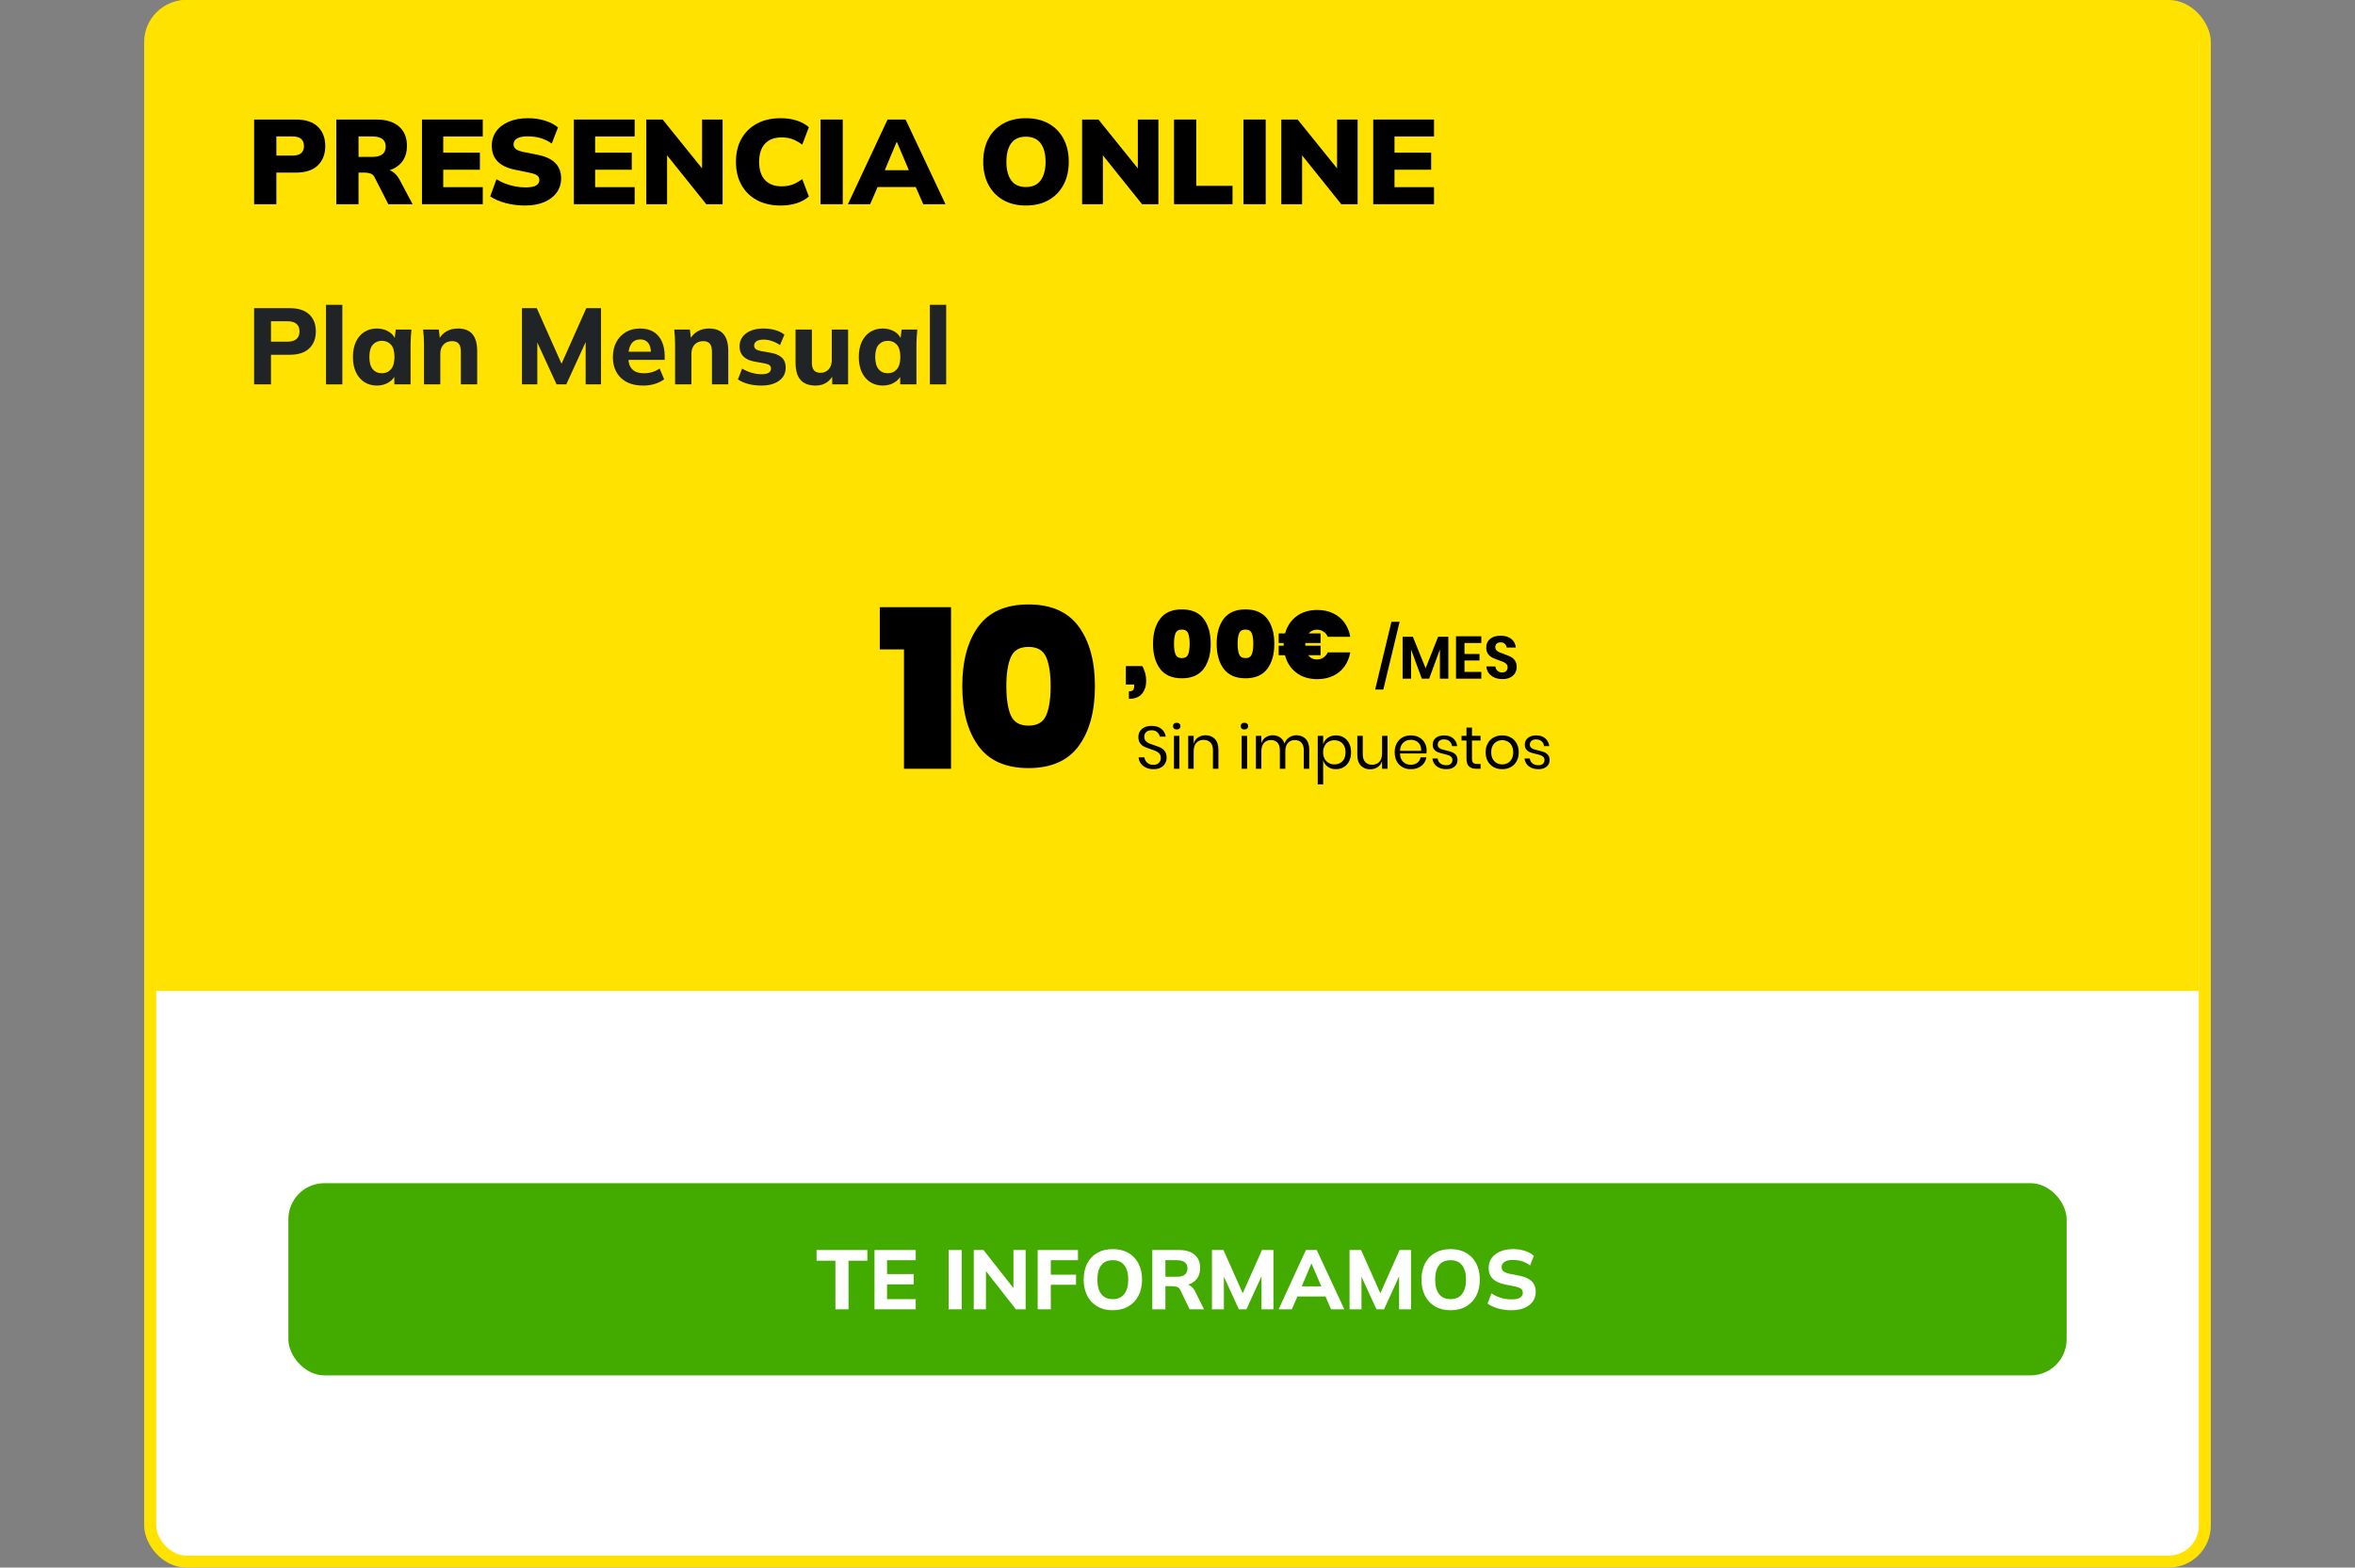 <?xml version="1.0" encoding="UTF-8"?>
<svg width="392px" height="261px" viewBox="0 0 392 261" version="1.1" xmlns="http://www.w3.org/2000/svg" xmlns:xlink="http://www.w3.org/1999/xlink">
    <rect x="0" y="0" width="392" height="261" fill="#808080" stroke="none"/>
    <title>Presencia online</title>
    <defs>
        <rect id="path-1" x="17" y="80" width="309" height="67"></rect>
        <mask id="mask-2" maskContentUnits="userSpaceOnUse" maskUnits="objectBoundingBox" x="0" y="0" width="309" height="67" fill="white">
            <use xlink:href="#path-1"></use>
        </mask>
    </defs>
    <g id="12---Soluciones-digitales" stroke="none" stroke-width="1" fill="none" fill-rule="evenodd">
        <g id="Artboard" transform="translate(-114, -1026)">
            <g id="Presencia-online" transform="translate(114, 1026)">
                <g id="Tariff-Copy-9" transform="translate(24, 0)">
                    <rect id="Rectangle-Copy-12" stroke="#FFE200" stroke-width="2" fill="#FFFFFF" x="1" y="1" width="342" height="259" rx="6"></rect>
                    <g id="Group-3-Copy" transform="translate(24, 197)">
                        <rect id="Rectangle-7" fill="#43AA00" x="0" y="0" width="296" height="32" rx="6"></rect>
                        <g id="LA-QUIERO" transform="translate(87.919, 10.976)" fill="#FFFFFF" fill-rule="nonzero">
                            <polygon id="Path" points="3.136 10.024 3.136 1.932 0 1.932 0 0.154 8.456 0.154 8.456 1.932 5.32 1.932 5.32 10.024"></polygon>
                            <polygon id="Path" points="9.646 10.024 9.646 0.154 16.506 0.154 16.506 1.848 11.732 1.848 11.732 4.158 16.17 4.158 16.17 5.866 11.732 5.866 11.732 8.33 16.506 8.33 16.506 10.024"></polygon>
                            <polygon id="Path" points="21.98 10.024 21.98 0.154 24.164 0.154 24.164 10.024"></polygon>
                            <polygon id="Path" points="26.166 10.024 26.166 0.154 27.79 0.154 33.152 6.972 32.774 6.972 32.774 0.154 34.804 0.154 34.804 10.024 33.18 10.024 27.832 3.206 28.196 3.206 28.196 10.024"></polygon>
                            <polygon id="Path" points="36.806 10.024 36.806 0.154 43.512 0.154 43.512 1.848 38.99 1.848 38.99 4.256 43.19 4.256 43.19 5.936 38.99 5.936 38.99 10.024"></polygon>
                            <path d="M44.464,5.082 C44.464,4.055 44.658,3.162 45.045,2.401 C45.432,1.64 45.99,1.05 46.718,0.63 C47.446,0.21 48.309,0 49.308,0 C50.307,0 51.17,0.21 51.898,0.63 C52.626,1.05 53.188,1.64 53.585,2.401 C53.982,3.162 54.18,4.051 54.18,5.068 C54.18,6.104 53.982,7.002 53.585,7.763 C53.188,8.524 52.626,9.116 51.898,9.541 C51.17,9.966 50.307,10.178 49.308,10.178 C48.309,10.178 47.448,9.966 46.725,9.541 C46.002,9.116 45.444,8.521 45.052,7.756 C44.66,6.991 44.464,6.099 44.464,5.082 Z M46.746,5.082 C46.746,6.099 46.958,6.895 47.383,7.469 C47.808,8.043 48.449,8.33 49.308,8.33 C50.148,8.33 50.787,8.043 51.226,7.469 C51.665,6.895 51.884,6.099 51.884,5.082 C51.884,4.055 51.667,3.26 51.233,2.695 C50.799,2.13 50.157,1.848 49.308,1.848 C48.449,1.848 47.808,2.13 47.383,2.695 C46.958,3.26 46.746,4.055 46.746,5.082 Z" id="Shape"></path>
                            <path d="M55.888,10.024 L55.888,0.154 L60.368,0.154 C61.479,0.154 62.337,0.418 62.944,0.945 C63.551,1.472 63.854,2.207 63.854,3.15 C63.854,3.766 63.716,4.296 63.441,4.739 C63.166,5.182 62.774,5.523 62.265,5.761 C61.756,5.999 61.147,6.118 60.438,6.118 L60.606,5.81 L61.18,5.81 C61.581,5.81 61.938,5.917 62.251,6.132 C62.564,6.347 62.823,6.659 63.028,7.07 L64.498,10.024 L62.09,10.024 L60.564,6.846 C60.452,6.575 60.277,6.396 60.039,6.307 C59.801,6.218 59.528,6.174 59.22,6.174 L58.072,6.174 L58.072,10.024 L55.888,10.024 Z M58.072,4.606 L59.99,4.606 C60.559,4.606 60.993,4.489 61.292,4.256 C61.591,4.023 61.74,3.677 61.74,3.22 C61.74,2.763 61.591,2.42 61.292,2.191 C60.993,1.962 60.559,1.848 59.99,1.848 L58.072,1.848 L58.072,4.606 Z" id="Shape"></path>
                            <polygon id="Path" points="65.814 10.024 65.814 0.154 67.732 0.154 71.162 7.854 70.714 7.854 74.144 0.154 76.048 0.154 76.048 10.024 74.06 10.024 74.06 3.318 74.62 3.318 71.554 10.024 70.294 10.024 67.214 3.318 67.802 3.318 67.802 10.024"></polygon>
                            <path d="M76.916,10.024 L81.452,0.154 L83.258,0.154 L87.85,10.024 L85.638,10.024 L84.448,7.28 L85.302,7.882 L79.436,7.882 L80.304,7.28 L79.114,10.024 L76.916,10.024 Z M82.348,2.45 L80.542,6.734 L80.164,6.202 L84.574,6.202 L84.252,6.734 L82.404,2.45 L82.348,2.45 Z" id="Shape"></path>
                            <polygon id="Path" points="88.718 10.024 88.718 0.154 90.636 0.154 94.066 7.854 93.618 7.854 97.048 0.154 98.952 0.154 98.952 10.024 96.964 10.024 96.964 3.318 97.524 3.318 94.458 10.024 93.198 10.024 90.118 3.318 90.706 3.318 90.706 10.024"></polygon>
                            <path d="M100.688,5.082 C100.688,4.055 100.882,3.162 101.269,2.401 C101.656,1.64 102.214,1.05 102.942,0.63 C103.67,0.21 104.533,0 105.532,0 C106.531,0 107.394,0.21 108.122,0.63 C108.85,1.05 109.412,1.64 109.809,2.401 C110.206,3.162 110.404,4.051 110.404,5.068 C110.404,6.104 110.206,7.002 109.809,7.763 C109.412,8.524 108.85,9.116 108.122,9.541 C107.394,9.966 106.531,10.178 105.532,10.178 C104.533,10.178 103.672,9.966 102.949,9.541 C102.226,9.116 101.668,8.521 101.276,7.756 C100.884,6.991 100.688,6.099 100.688,5.082 Z M102.97,5.082 C102.97,6.099 103.182,6.895 103.607,7.469 C104.032,8.043 104.673,8.33 105.532,8.33 C106.372,8.33 107.011,8.043 107.45,7.469 C107.889,6.895 108.108,6.099 108.108,5.082 C108.108,4.055 107.891,3.26 107.457,2.695 C107.023,2.13 106.381,1.848 105.532,1.848 C104.673,1.848 104.032,2.13 103.607,2.695 C103.182,3.26 102.97,4.055 102.97,5.082 Z" id="Shape"></path>
                            <path d="M115.682,10.178 C114.889,10.178 114.147,10.08 113.456,9.884 C112.765,9.688 112.177,9.417 111.692,9.072 L112.336,7.364 C112.653,7.579 112.989,7.761 113.344,7.91 C113.699,8.059 114.072,8.174 114.464,8.253 C114.856,8.332 115.267,8.372 115.696,8.372 C116.368,8.372 116.846,8.269 117.131,8.064 C117.416,7.859 117.558,7.597 117.558,7.28 C117.558,6.991 117.462,6.769 117.271,6.615 C117.08,6.461 116.732,6.328 116.228,6.216 L114.576,5.88 C113.671,5.693 112.994,5.376 112.546,4.928 C112.098,4.48 111.874,3.883 111.874,3.136 C111.874,2.501 112.042,1.951 112.378,1.484 C112.714,1.017 113.188,0.653 113.799,0.392 C114.41,0.131 115.127,0 115.948,0 C116.648,0 117.301,0.098 117.908,0.294 C118.515,0.49 119.014,0.77 119.406,1.134 L118.762,2.73 C118.379,2.422 117.952,2.191 117.481,2.037 C117.01,1.883 116.485,1.806 115.906,1.806 C115.299,1.806 114.835,1.913 114.513,2.128 C114.191,2.343 114.03,2.637 114.03,3.01 C114.03,3.29 114.128,3.516 114.324,3.689 C114.52,3.862 114.865,3.999 115.36,4.102 L116.984,4.424 C117.908,4.611 118.594,4.923 119.042,5.362 C119.49,5.801 119.714,6.384 119.714,7.112 C119.714,7.728 119.548,8.265 119.217,8.722 C118.886,9.179 118.419,9.536 117.817,9.793 C117.215,10.05 116.503,10.178 115.682,10.178 Z" id="Path"></path>
                        </g>
                    </g>
                    <path d="M7,0 L336,0 C339.314,-6.08718376e-16 342,2.686 342,6 L342,165 L342,165 L1,165 L1,6 C1,2.686 3.686,4.05812251e-16 7,0 Z" id="Rectangle-Copy-4" fill="#FFE200"></path>
                    <g id="PRESENCIA-ONLINE" transform="translate(18.3, 19.68)" fill="#000000" fill-rule="nonzero">
                        <path d="M0,14.32 L0,0.22 L6.92,0.22 C8.547,0.22 9.773,0.617 10.6,1.41 C11.427,2.203 11.84,3.28 11.84,4.64 C11.84,5.987 11.427,7.06 10.6,7.86 C9.773,8.66 8.547,9.06 6.92,9.06 L3.7,9.06 L3.7,14.32 L0,14.32 Z M3.7,6.22 L6.44,6.22 C7.067,6.22 7.533,6.083 7.84,5.81 C8.147,5.537 8.3,5.147 8.3,4.64 C8.3,4.133 8.147,3.74 7.84,3.46 C7.533,3.18 7.067,3.04 6.44,3.04 L3.7,3.04 L3.7,6.22 Z" id="Shape"></path>
                        <path d="M13.68,14.32 L13.68,0.22 L20.34,0.22 C21.967,0.22 23.223,0.607 24.11,1.38 C24.997,2.153 25.44,3.227 25.44,4.6 C25.44,5.52 25.24,6.303 24.84,6.95 C24.44,7.597 23.86,8.097 23.1,8.45 C22.34,8.803 21.433,8.98 20.38,8.98 L20.56,8.48 L21.56,8.48 C22.147,8.48 22.667,8.64 23.12,8.96 C23.573,9.28 23.947,9.727 24.24,10.3 L26.38,14.32 L22.34,14.32 L20.04,9.82 C19.893,9.527 19.677,9.327 19.39,9.22 C19.103,9.113 18.78,9.06 18.42,9.06 L17.38,9.06 L17.38,14.32 L13.68,14.32 Z M17.38,6.44 L19.7,6.44 C20.42,6.44 20.967,6.297 21.34,6.01 C21.713,5.723 21.9,5.293 21.9,4.72 C21.9,4.16 21.713,3.74 21.34,3.46 C20.967,3.18 20.42,3.04 19.7,3.04 L17.38,3.04 L17.38,6.44 Z" id="Shape"></path>
                        <polygon id="Path" points="27.94 14.32 27.94 0.22 38.06 0.22 38.06 3.04 31.48 3.04 31.48 5.74 37.58 5.74 37.58 8.58 31.48 8.58 31.48 11.48 38.06 11.48 38.06 14.32"></polygon>
                        <path d="M45.1,14.54 C43.967,14.54 42.89,14.403 41.87,14.13 C40.85,13.857 39.993,13.487 39.3,13.02 L40.34,10.16 C40.78,10.44 41.26,10.68 41.78,10.88 C42.3,11.08 42.843,11.237 43.41,11.35 C43.977,11.463 44.553,11.52 45.14,11.52 C46.02,11.52 46.63,11.407 46.97,11.18 C47.31,10.953 47.48,10.66 47.48,10.3 C47.48,9.98 47.367,9.73 47.14,9.55 C46.913,9.37 46.487,9.213 45.86,9.08 L43.42,8.58 C42.127,8.313 41.16,7.85 40.52,7.19 C39.88,6.53 39.56,5.667 39.56,4.6 C39.56,3.667 39.81,2.857 40.31,2.17 C40.81,1.483 41.513,0.95 42.42,0.57 C43.327,0.19 44.387,0 45.6,0 C46.6,0 47.54,0.137 48.42,0.41 C49.3,0.683 50.02,1.06 50.58,1.54 L49.54,4.22 C49.007,3.833 48.407,3.537 47.74,3.33 C47.073,3.123 46.333,3.02 45.52,3.02 C44.747,3.02 44.163,3.137 43.77,3.37 C43.377,3.603 43.18,3.933 43.18,4.36 C43.18,4.653 43.297,4.903 43.53,5.11 C43.763,5.317 44.193,5.487 44.82,5.62 L47.22,6.1 C48.513,6.353 49.483,6.807 50.13,7.46 C50.777,8.113 51.1,8.967 51.1,10.02 C51.1,10.927 50.85,11.72 50.35,12.4 C49.85,13.08 49.153,13.607 48.26,13.98 C47.367,14.353 46.313,14.54 45.1,14.54 Z" id="Path"></path>
                        <polygon id="Path" points="53.22 14.32 53.22 0.22 63.34 0.22 63.34 3.04 56.76 3.04 56.76 5.74 62.86 5.74 62.86 8.58 56.76 8.58 56.76 11.48 63.34 11.48 63.34 14.32"></polygon>
                        <polygon id="Path" points="65.28 14.32 65.28 0.22 68 0.22 75.14 9.08 74.56 9.08 74.56 0.22 77.98 0.22 77.98 14.32 75.26 14.32 68.16 5.46 68.74 5.46 68.74 14.32"></polygon>
                        <path d="M87.66,14.54 C86.127,14.54 84.803,14.24 83.69,13.64 C82.577,13.04 81.717,12.193 81.11,11.1 C80.503,10.007 80.2,8.727 80.2,7.26 C80.2,5.793 80.503,4.517 81.11,3.43 C81.717,2.343 82.577,1.5 83.69,0.9 C84.803,0.3 86.127,0 87.66,0 C88.633,0 89.52,0.13 90.32,0.39 C91.12,0.65 91.793,1.02 92.34,1.5 L91.24,4.4 C90.627,3.96 90.063,3.65 89.55,3.47 C89.037,3.29 88.453,3.2 87.8,3.2 C86.6,3.2 85.677,3.55 85.03,4.25 C84.383,4.95 84.06,5.953 84.06,7.26 C84.06,8.58 84.383,9.59 85.03,10.29 C85.677,10.99 86.6,11.34 87.8,11.34 C88.453,11.34 89.037,11.25 89.55,11.07 C90.063,10.89 90.627,10.58 91.24,10.14 L92.34,13.04 C91.793,13.52 91.12,13.89 90.32,14.15 C89.52,14.41 88.633,14.54 87.66,14.54 Z" id="Path"></path>
                        <polygon id="Path" points="94.28 14.32 94.28 0.22 97.98 0.22 97.98 14.32"></polygon>
                        <path d="M98.84,14.32 L105.44,0.22 L108.44,0.22 L115.08,14.32 L111.38,14.32 L109.68,10.44 L111.1,11.46 L102.82,11.46 L104.22,10.44 L102.54,14.32 L98.84,14.32 Z M106.92,4.02 L104.58,9.6 L104.02,8.66 L109.88,8.66 L109.38,9.6 L107.02,4.02 L106.92,4.02 Z" id="Shape"></path>
                        <path d="M121.36,7.26 C121.36,5.793 121.647,4.517 122.22,3.43 C122.793,2.343 123.613,1.5 124.68,0.9 C125.747,0.3 127.007,0 128.46,0 C129.927,0 131.193,0.3 132.26,0.9 C133.327,1.5 134.15,2.343 134.73,3.43 C135.31,4.517 135.6,5.793 135.6,7.26 C135.6,8.713 135.31,9.987 134.73,11.08 C134.15,12.173 133.327,13.023 132.26,13.63 C131.193,14.237 129.927,14.54 128.46,14.54 C127.007,14.54 125.75,14.237 124.69,13.63 C123.63,13.023 122.81,12.173 122.23,11.08 C121.65,9.987 121.36,8.713 121.36,7.26 Z M125.22,7.26 C125.22,8.58 125.487,9.61 126.02,10.35 C126.553,11.09 127.367,11.46 128.46,11.46 C129.553,11.46 130.373,11.09 130.92,10.35 C131.467,9.61 131.74,8.58 131.74,7.26 C131.74,5.94 131.467,4.913 130.92,4.18 C130.373,3.447 129.553,3.08 128.46,3.08 C127.367,3.08 126.553,3.443 126.02,4.17 C125.487,4.897 125.22,5.927 125.22,7.26 Z" id="Shape"></path>
                        <polygon id="Path" points="137.82 14.32 137.82 0.22 140.54 0.22 147.68 9.08 147.1 9.08 147.1 0.22 150.52 0.22 150.52 14.32 147.8 14.32 140.7 5.46 141.28 5.46 141.28 14.32"></polygon>
                        <polygon id="Path" points="153.12 14.32 153.12 0.22 156.82 0.22 156.82 11.26 162.86 11.26 162.86 14.32"></polygon>
                        <polygon id="Path" points="164.68 14.32 164.68 0.22 168.38 0.22 168.38 14.32"></polygon>
                        <polygon id="Path" points="170.98 14.32 170.98 0.22 173.7 0.22 180.84 9.08 180.26 9.08 180.26 0.22 183.68 0.22 183.68 14.32 180.96 14.32 173.86 5.46 174.44 5.46 174.44 14.32"></polygon>
                        <polygon id="Path" points="186.28 14.32 186.28 0.22 196.4 0.22 196.4 3.04 189.82 3.04 189.82 5.74 195.92 5.74 195.92 8.58 189.82 8.58 189.82 11.48 196.4 11.48 196.4 14.32"></polygon>
                    </g>
                    <g id="Plan-Mensual" transform="translate(18.296, 50.752)" fill="#212427" fill-rule="nonzero">
                        <path d="M0,13.248 L0,0.558 L5.922,0.558 C7.35,0.558 8.433,0.903 9.171,1.593 C9.909,2.283 10.278,3.228 10.278,4.428 C10.278,5.616 9.909,6.561 9.171,7.263 C8.433,7.965 7.35,8.316 5.922,8.316 L2.808,8.316 L2.808,13.248 L0,13.248 Z M2.808,6.138 L5.562,6.138 C6.234,6.138 6.735,5.988 7.065,5.688 C7.395,5.388 7.56,4.968 7.56,4.428 C7.56,3.888 7.395,3.471 7.065,3.177 C6.735,2.883 6.234,2.736 5.562,2.736 L2.808,2.736 L2.808,6.138 Z" id="Shape"></path>
                        <polygon id="Path" points="11.97 13.248 11.97 0 14.688 0 14.688 13.248"></polygon>
                        <path d="M20.448,13.446 C19.656,13.446 18.96,13.254 18.36,12.87 C17.76,12.486 17.292,11.94 16.956,11.232 C16.62,10.524 16.452,9.672 16.452,8.676 C16.452,7.692 16.62,6.846 16.956,6.138 C17.292,5.43 17.76,4.887 18.36,4.509 C18.96,4.131 19.656,3.942 20.448,3.942 C21.18,3.942 21.837,4.119 22.419,4.473 C23.001,4.827 23.382,5.304 23.562,5.904 L23.364,5.904 L23.58,4.122 L26.19,4.122 C26.154,4.518 26.121,4.917 26.091,5.319 C26.061,5.721 26.046,6.114 26.046,6.498 L26.046,13.248 L23.346,13.248 L23.328,11.538 L23.544,11.538 C23.352,12.114 22.968,12.576 22.392,12.924 C21.816,13.272 21.168,13.446 20.448,13.446 Z M21.276,11.394 C21.9,11.394 22.404,11.172 22.788,10.728 C23.172,10.284 23.364,9.6 23.364,8.676 C23.364,7.752 23.172,7.074 22.788,6.642 C22.404,6.21 21.9,5.994 21.276,5.994 C20.652,5.994 20.148,6.21 19.764,6.642 C19.38,7.074 19.188,7.752 19.188,8.676 C19.188,9.6 19.377,10.284 19.755,10.728 C20.133,11.172 20.64,11.394 21.276,11.394 Z" id="Shape"></path>
                        <path d="M28.278,13.248 L28.278,6.498 C28.278,6.114 28.266,5.721 28.242,5.319 C28.218,4.917 28.182,4.518 28.134,4.122 L30.744,4.122 L30.942,5.814 L30.726,5.814 C31.026,5.214 31.452,4.752 32.004,4.428 C32.556,4.104 33.198,3.942 33.93,3.942 C34.998,3.942 35.799,4.251 36.333,4.869 C36.867,5.487 37.134,6.444 37.134,7.74 L37.134,13.248 L34.416,13.248 L34.416,7.866 C34.416,7.206 34.296,6.738 34.056,6.462 C33.816,6.186 33.456,6.048 32.976,6.048 C32.376,6.048 31.896,6.237 31.536,6.615 C31.176,6.993 30.996,7.5 30.996,8.136 L30.996,13.248 L28.278,13.248 Z" id="Path"></path>
                        <polygon id="Path" points="44.586 13.248 44.586 0.558 47.052 0.558 51.462 10.458 50.886 10.458 55.296 0.558 57.744 0.558 57.744 13.248 55.188 13.248 55.188 4.626 55.908 4.626 51.966 13.248 50.346 13.248 46.386 4.626 47.142 4.626 47.142 13.248"></polygon>
                        <path d="M64.764,13.446 C63.18,13.446 61.944,13.02 61.056,12.168 C60.168,11.316 59.724,10.158 59.724,8.694 C59.724,7.746 59.913,6.918 60.291,6.21 C60.669,5.502 61.197,4.947 61.875,4.545 C62.553,4.143 63.348,3.942 64.26,3.942 C65.16,3.942 65.913,4.134 66.519,4.518 C67.125,4.902 67.581,5.439 67.887,6.129 C68.193,6.819 68.346,7.62 68.346,8.532 L68.346,9.162 L61.956,9.162 L61.956,7.812 L66.366,7.812 L66.06,8.064 C66.06,7.308 65.907,6.735 65.601,6.345 C65.295,5.955 64.854,5.76 64.278,5.76 C63.642,5.76 63.153,5.994 62.811,6.462 C62.469,6.93 62.298,7.602 62.298,8.478 L62.298,8.766 C62.298,9.654 62.517,10.314 62.955,10.746 C63.393,11.178 64.026,11.394 64.854,11.394 C65.346,11.394 65.811,11.331 66.249,11.205 C66.687,11.079 67.104,10.878 67.5,10.602 L68.256,12.402 C67.8,12.738 67.275,12.996 66.681,13.176 C66.087,13.356 65.448,13.446 64.764,13.446 Z" id="Path"></path>
                        <path d="M70.074,13.248 L70.074,6.498 C70.074,6.114 70.062,5.721 70.038,5.319 C70.014,4.917 69.978,4.518 69.93,4.122 L72.54,4.122 L72.738,5.814 L72.522,5.814 C72.822,5.214 73.248,4.752 73.8,4.428 C74.352,4.104 74.994,3.942 75.726,3.942 C76.794,3.942 77.595,4.251 78.129,4.869 C78.663,5.487 78.93,6.444 78.93,7.74 L78.93,13.248 L76.212,13.248 L76.212,7.866 C76.212,7.206 76.092,6.738 75.852,6.462 C75.612,6.186 75.252,6.048 74.772,6.048 C74.172,6.048 73.692,6.237 73.332,6.615 C72.972,6.993 72.792,7.5 72.792,8.136 L72.792,13.248 L70.074,13.248 Z" id="Path"></path>
                        <path d="M84.474,13.446 C83.658,13.446 82.914,13.356 82.242,13.176 C81.57,12.996 81,12.744 80.532,12.42 L81.234,10.62 C81.702,10.908 82.221,11.136 82.791,11.304 C83.361,11.472 83.928,11.556 84.492,11.556 C85.02,11.556 85.41,11.472 85.662,11.304 C85.914,11.136 86.04,10.908 86.04,10.62 C86.04,10.38 85.959,10.194 85.797,10.062 C85.635,9.93 85.386,9.834 85.05,9.774 L83.196,9.432 C82.416,9.276 81.822,8.988 81.414,8.568 C81.006,8.148 80.802,7.602 80.802,6.93 C80.802,6.342 80.961,5.823 81.279,5.373 C81.597,4.923 82.056,4.572 82.656,4.32 C83.256,4.068 83.958,3.942 84.762,3.942 C85.446,3.942 86.094,4.026 86.706,4.194 C87.318,4.362 87.84,4.62 88.272,4.968 L87.534,6.714 C87.162,6.438 86.733,6.216 86.247,6.048 C85.761,5.88 85.296,5.796 84.852,5.796 C84.276,5.796 83.862,5.889 83.61,6.075 C83.358,6.261 83.232,6.498 83.232,6.786 C83.232,7.002 83.307,7.182 83.457,7.326 C83.607,7.47 83.838,7.578 84.15,7.65 L86.022,7.992 C86.826,8.136 87.438,8.406 87.858,8.802 C88.278,9.198 88.488,9.744 88.488,10.44 C88.488,11.076 88.32,11.616 87.984,12.06 C87.648,12.504 87.177,12.846 86.571,13.086 C85.965,13.326 85.266,13.446 84.474,13.446 Z" id="Path"></path>
                        <path d="M93.492,13.446 C92.352,13.446 91.506,13.131 90.954,12.501 C90.402,11.871 90.126,10.914 90.126,9.63 L90.126,4.122 L92.844,4.122 L92.844,9.63 C92.844,10.206 92.961,10.632 93.195,10.908 C93.429,11.184 93.792,11.322 94.284,11.322 C94.824,11.322 95.271,11.133 95.625,10.755 C95.979,10.377 96.156,9.87 96.156,9.234 L96.156,4.122 L98.874,4.122 L98.874,13.248 L96.228,13.248 L96.228,11.502 L96.48,11.502 C96.204,12.114 95.811,12.591 95.301,12.933 C94.791,13.275 94.188,13.446 93.492,13.446 Z" id="Path"></path>
                        <path d="M104.652,13.446 C103.86,13.446 103.164,13.254 102.564,12.87 C101.964,12.486 101.496,11.94 101.16,11.232 C100.824,10.524 100.656,9.672 100.656,8.676 C100.656,7.692 100.824,6.846 101.16,6.138 C101.496,5.43 101.964,4.887 102.564,4.509 C103.164,4.131 103.86,3.942 104.652,3.942 C105.384,3.942 106.041,4.119 106.623,4.473 C107.205,4.827 107.586,5.304 107.766,5.904 L107.568,5.904 L107.784,4.122 L110.394,4.122 C110.358,4.518 110.325,4.917 110.295,5.319 C110.265,5.721 110.25,6.114 110.25,6.498 L110.25,13.248 L107.55,13.248 L107.532,11.538 L107.748,11.538 C107.556,12.114 107.172,12.576 106.596,12.924 C106.02,13.272 105.372,13.446 104.652,13.446 Z M105.48,11.394 C106.104,11.394 106.608,11.172 106.992,10.728 C107.376,10.284 107.568,9.6 107.568,8.676 C107.568,7.752 107.376,7.074 106.992,6.642 C106.608,6.21 106.104,5.994 105.48,5.994 C104.856,5.994 104.352,6.21 103.968,6.642 C103.584,7.074 103.392,7.752 103.392,8.676 C103.392,9.6 103.581,10.284 103.959,10.728 C104.337,11.172 104.844,11.394 105.48,11.394 Z" id="Shape"></path>
                        <polygon id="Path" points="112.482 13.248 112.482 0 115.2 0 115.2 13.248"></polygon>
                    </g>
                    <use id="Rectangle-Copy" stroke="#000000" mask="url(#mask-2)" stroke-width="4" fill="#FFFFFF" stroke-dasharray="7,5" xlink:href="#path-1"></use>
                    <g id="Precio/Desktop" transform="translate(122.445, 100.64)" fill="#000000" fill-rule="nonzero">
                        <g id="Precio">
                            <g id="39">
                                <polygon id="Path" points="0 7.486 0 0.456 11.856 0.456 11.856 27.36 4.028 27.36 4.028 7.486"></polygon>
                                <path d="M13.731,13.604 C13.731,17.784 14.624,21.103 16.41,23.56 C18.196,26.017 20.976,27.246 24.751,27.246 C28.525,27.246 31.312,26.017 33.111,23.56 C34.909,21.103 35.809,17.784 35.809,13.604 C35.809,9.449 34.909,6.143 33.111,3.686 C31.312,1.229 28.525,0 24.751,0 C20.976,0 18.196,1.222 16.41,3.667 C14.624,6.112 13.731,9.424 13.731,13.604 Z M28.437,13.604 C28.437,15.707 28.19,17.328 27.696,18.468 C27.202,19.608 26.22,20.178 24.751,20.178 C23.281,20.178 22.3,19.608 21.806,18.468 C21.312,17.328 21.065,15.707 21.065,13.604 C21.065,11.527 21.312,9.918 21.806,8.778 C22.3,7.638 23.281,7.068 24.751,7.068 C26.22,7.068 27.202,7.638 27.696,8.778 C28.19,9.918 28.437,11.527 28.437,13.604 Z" id="Shape"></path>
                            </g>
                            <g id="Group" transform="translate(40.955, 0.824)">
                                <g id="/MES" transform="translate(41.5, 2.066)">
                                    <polygon id="Path" points="4.07 0 1.36 11.28 0 11.28 2.71 0"></polygon>
                                    <polygon id="Path" points="12.18 2.49 12.18 9.47 10.78 9.47 10.78 4.6 8.99 9.47 7.77 9.47 5.98 4.62 5.98 9.47 4.57 9.47 4.57 2.49 6.28 2.49 8.4 7.74 10.48 2.49"></polygon>
                                    <polygon id="Path" points="14.87 3.53 14.87 5.36 17.37 5.36 17.37 6.44 14.87 6.44 14.87 8.34 17.67 8.34 17.67 9.47 13.46 9.47 13.46 2.41 17.67 2.41 17.67 3.53"></polygon>
                                    <path d="M23.56,7.54 C23.56,7.9 23.47,8.232 23.29,8.535 C23.11,8.838 22.843,9.082 22.49,9.265 C22.137,9.448 21.707,9.54 21.2,9.54 C20.7,9.54 20.253,9.455 19.86,9.285 C19.467,9.115 19.152,8.87 18.915,8.55 C18.678,8.23 18.543,7.857 18.51,7.43 L20.01,7.43 C20.043,7.717 20.158,7.955 20.355,8.145 C20.552,8.335 20.813,8.43 21.14,8.43 C21.433,8.43 21.658,8.352 21.815,8.195 C21.972,8.038 22.05,7.837 22.05,7.59 C22.05,7.37 21.987,7.188 21.86,7.045 C21.733,6.902 21.573,6.787 21.38,6.7 C21.187,6.613 20.92,6.513 20.58,6.4 C20.14,6.253 19.78,6.108 19.5,5.965 C19.22,5.822 18.982,5.613 18.785,5.34 C18.588,5.067 18.49,4.71 18.49,4.27 C18.49,3.663 18.708,3.185 19.145,2.835 C19.582,2.485 20.16,2.31 20.88,2.31 C21.627,2.31 22.222,2.49 22.665,2.85 C23.108,3.21 23.36,3.69 23.42,4.29 L21.9,4.29 C21.86,4.037 21.753,3.828 21.58,3.665 C21.407,3.502 21.17,3.42 20.87,3.42 C20.61,3.42 20.4,3.488 20.24,3.625 C20.08,3.762 20,3.96 20,4.22 C20,4.427 20.062,4.598 20.185,4.735 C20.308,4.872 20.465,4.983 20.655,5.07 C20.845,5.157 21.103,5.253 21.43,5.36 C21.883,5.52 22.252,5.67 22.535,5.81 C22.818,5.95 23.06,6.16 23.26,6.44 C23.46,6.72 23.56,7.087 23.56,7.54 Z" id="Path"></path>
                                </g>
                                <g id=",90€">
                                    <path d="M2.736,9.44 C2.939,9.771 3.099,10.155 3.216,10.592 C3.333,11.029 3.392,11.467 3.392,11.904 C3.392,12.757 3.157,13.469 2.688,14.04 C2.219,14.611 1.493,14.896 0.512,14.896 L0.512,13.648 C0.821,13.648 1.045,13.584 1.184,13.456 C1.323,13.328 1.392,13.072 1.392,12.688 L1.392,12.512 L0,12.512 L0,9.44 L2.736,9.44 Z" id="Path"></path>
                                    <path d="M4.528,5.728 C4.528,7.477 4.923,8.872 5.712,9.912 C6.501,10.952 7.707,11.472 9.328,11.472 C10.949,11.472 12.155,10.952 12.944,9.912 C13.733,8.872 14.128,7.477 14.128,5.728 C14.128,3.989 13.733,2.6 12.944,1.56 C12.155,0.52 10.949,0 9.328,0 C7.707,0 6.501,0.517 5.712,1.552 C4.923,2.587 4.528,3.979 4.528,5.728 Z M10.624,5.728 C10.624,6.485 10.539,7.072 10.368,7.488 C10.197,7.904 9.851,8.112 9.328,8.112 C8.795,8.112 8.443,7.904 8.272,7.488 C8.101,7.072 8.016,6.485 8.016,5.728 C8.016,4.971 8.101,4.387 8.272,3.976 C8.443,3.565 8.795,3.36 9.328,3.36 C9.851,3.36 10.197,3.565 10.368,3.976 C10.539,4.387 10.624,4.971 10.624,5.728 Z" id="Shape"></path>
                                    <path d="M15.12,5.728 C15.12,7.477 15.515,8.872 16.304,9.912 C17.093,10.952 18.299,11.472 19.92,11.472 C21.541,11.472 22.747,10.952 23.536,9.912 C24.325,8.872 24.72,7.477 24.72,5.728 C24.72,3.989 24.325,2.6 23.536,1.56 C22.747,0.52 21.541,0 19.92,0 C18.299,0 17.093,0.517 16.304,1.552 C15.515,2.587 15.12,3.979 15.12,5.728 Z M21.216,5.728 C21.216,6.485 21.131,7.072 20.96,7.488 C20.789,7.904 20.443,8.112 19.92,8.112 C19.387,8.112 19.035,7.904 18.864,7.488 C18.693,7.072 18.608,6.485 18.608,5.728 C18.608,4.971 18.693,4.387 18.864,3.976 C19.035,3.565 19.387,3.36 19.92,3.36 C20.443,3.36 20.789,3.565 20.96,3.976 C21.131,4.387 21.216,4.971 21.216,5.728 Z" id="Shape"></path>
                                    <path d="M31.808,8.336 C32.213,8.336 32.573,8.232 32.888,8.024 C33.203,7.816 33.445,7.525 33.616,7.152 L37.36,7.152 C37.2,8.048 36.877,8.832 36.392,9.504 C35.907,10.176 35.277,10.696 34.504,11.064 C33.731,11.432 32.853,11.616 31.872,11.616 C30.485,11.616 29.323,11.259 28.384,10.544 C27.445,9.829 26.816,8.859 26.496,7.632 L25.44,7.632 L25.44,6.048 L26.272,6.048 L26.272,5.856 L26.272,5.6 L25.44,5.6 L25.44,4 L26.512,4 C26.843,2.795 27.475,1.843 28.408,1.144 C29.341,0.445 30.496,0.096 31.872,0.096 C32.853,0.096 33.731,0.28 34.504,0.648 C35.277,1.016 35.907,1.536 36.392,2.208 C36.877,2.88 37.2,3.664 37.36,4.56 L33.616,4.56 C33.445,4.187 33.203,3.896 32.888,3.688 C32.573,3.48 32.213,3.376 31.808,3.376 C31.243,3.376 30.784,3.584 30.432,4 L32.416,4 L32.416,5.6 L29.872,5.6 L29.872,5.856 L29.872,6.048 L32.416,6.048 L32.416,7.632 L30.368,7.632 C30.72,8.101 31.2,8.336 31.808,8.336 Z" id="Path"></path>
                                </g>
                            </g>
                            <g id="IVA-incl." transform="translate(43.045, 19.7)">
                                <path d="M4.7,5.83 C4.7,6.163 4.62,6.473 4.46,6.76 C4.3,7.047 4.057,7.28 3.73,7.46 C3.403,7.64 3,7.73 2.52,7.73 C2.053,7.73 1.638,7.645 1.275,7.475 C0.912,7.305 0.622,7.072 0.405,6.775 C0.188,6.478 0.063,6.14 0.03,5.76 L1,5.76 C1.02,5.96 1.088,6.155 1.205,6.345 C1.322,6.535 1.488,6.692 1.705,6.815 C1.922,6.938 2.183,7 2.49,7 C2.89,7 3.197,6.893 3.41,6.68 C3.623,6.467 3.73,6.193 3.73,5.86 C3.73,5.573 3.655,5.34 3.505,5.16 C3.355,4.98 3.17,4.838 2.95,4.735 C2.73,4.632 2.43,4.52 2.05,4.4 C1.603,4.253 1.245,4.115 0.975,3.985 C0.705,3.855 0.475,3.66 0.285,3.4 C0.095,3.14 0,2.797 0,2.37 C0,2.003 0.088,1.68 0.265,1.4 C0.442,1.12 0.695,0.903 1.025,0.75 C1.355,0.597 1.743,0.52 2.19,0.52 C2.883,0.52 3.433,0.688 3.84,1.025 C4.247,1.362 4.483,1.79 4.55,2.31 L3.57,2.31 C3.517,2.03 3.373,1.783 3.14,1.57 C2.907,1.357 2.59,1.25 2.19,1.25 C1.823,1.25 1.53,1.345 1.31,1.535 C1.09,1.725 0.98,1.993 0.98,2.34 C0.98,2.613 1.052,2.835 1.195,3.005 C1.338,3.175 1.517,3.308 1.73,3.405 C1.943,3.502 2.237,3.61 2.61,3.73 C3.063,3.877 3.428,4.017 3.705,4.15 C3.982,4.283 4.217,4.485 4.41,4.755 C4.603,5.025 4.7,5.383 4.7,5.83 Z" id="Path"></path>
                                <path d="M5.76,0.56 C5.76,0.393 5.817,0.258 5.93,0.155 C6.043,0.052 6.193,0 6.38,0 C6.567,0 6.717,0.052 6.83,0.155 C6.943,0.258 7,0.393 7,0.56 C7,0.727 6.943,0.862 6.83,0.965 C6.717,1.068 6.567,1.12 6.38,1.12 C6.193,1.12 6.043,1.068 5.93,0.965 C5.817,0.862 5.76,0.727 5.76,0.56 Z M6.83,2.17 L6.83,7.66 L5.92,7.66 L5.92,2.17 L6.83,2.17 Z" id="Shape"></path>
                                <path d="M11.18,2.08 C11.82,2.08 12.337,2.285 12.73,2.695 C13.123,3.105 13.32,3.697 13.32,4.47 L13.32,7.66 L12.41,7.66 L12.41,4.55 C12.41,4.003 12.27,3.583 11.99,3.29 C11.71,2.997 11.33,2.85 10.85,2.85 C10.35,2.85 9.95,3.012 9.65,3.335 C9.35,3.658 9.2,4.13 9.2,4.75 L9.2,7.66 L8.29,7.66 L8.29,2.17 L9.2,2.17 L9.2,3.47 C9.34,3.023 9.588,2.68 9.945,2.44 C10.302,2.2 10.713,2.08 11.18,2.08 Z" id="Path"></path>
                                <path d="M17.03,0.56 C17.03,0.393 17.087,0.258 17.2,0.155 C17.313,0.052 17.463,0 17.65,0 C17.837,0 17.987,0.052 18.1,0.155 C18.213,0.258 18.27,0.393 18.27,0.56 C18.27,0.727 18.213,0.862 18.1,0.965 C17.987,1.068 17.837,1.12 17.65,1.12 C17.463,1.12 17.313,1.068 17.2,0.965 C17.087,0.862 17.03,0.727 17.03,0.56 Z M18.1,2.17 L18.1,7.66 L17.19,7.66 L17.19,2.17 L18.1,2.17 Z" id="Shape"></path>
                                <path d="M26.31,2.08 C26.95,2.08 27.465,2.285 27.855,2.695 C28.245,3.105 28.44,3.697 28.44,4.47 L28.44,7.66 L27.53,7.66 L27.53,4.55 C27.53,4.01 27.398,3.597 27.135,3.31 C26.872,3.023 26.51,2.88 26.05,2.88 C25.57,2.88 25.185,3.038 24.895,3.355 C24.605,3.672 24.46,4.137 24.46,4.75 L24.46,7.66 L23.55,7.66 L23.55,4.55 C23.55,4.01 23.417,3.597 23.15,3.31 C22.883,3.023 22.523,2.88 22.07,2.88 C21.583,2.88 21.195,3.038 20.905,3.355 C20.615,3.672 20.47,4.137 20.47,4.75 L20.47,7.66 L19.56,7.66 L19.56,2.17 L20.47,2.17 L20.47,3.42 C20.603,2.987 20.842,2.655 21.185,2.425 C21.528,2.195 21.923,2.08 22.37,2.08 C22.837,2.08 23.242,2.198 23.585,2.435 C23.928,2.672 24.173,3.02 24.32,3.48 C24.473,3.033 24.73,2.688 25.09,2.445 C25.45,2.202 25.857,2.08 26.31,2.08 Z" id="Path"></path>
                                <path d="M32.88,2.1 C33.367,2.1 33.8,2.213 34.18,2.44 C34.56,2.667 34.858,2.993 35.075,3.42 C35.292,3.847 35.4,4.347 35.4,4.92 C35.4,5.493 35.292,5.992 35.075,6.415 C34.858,6.838 34.56,7.163 34.18,7.39 C33.8,7.617 33.367,7.73 32.88,7.73 C32.347,7.73 31.895,7.595 31.525,7.325 C31.155,7.055 30.9,6.7 30.76,6.26 L30.76,10.26 L29.85,10.26 L29.85,2.17 L30.76,2.17 L30.76,3.57 C30.9,3.13 31.155,2.775 31.525,2.505 C31.895,2.235 32.347,2.1 32.88,2.1 Z M32.62,2.91 C32.267,2.91 31.947,2.992 31.66,3.155 C31.373,3.318 31.15,3.553 30.99,3.86 C30.83,4.167 30.75,4.52 30.75,4.92 C30.75,5.32 30.83,5.672 30.99,5.975 C31.15,6.278 31.373,6.513 31.66,6.68 C31.947,6.847 32.267,6.93 32.62,6.93 C33.187,6.93 33.638,6.752 33.975,6.395 C34.312,6.038 34.48,5.547 34.48,4.92 C34.48,4.293 34.312,3.802 33.975,3.445 C33.638,3.088 33.187,2.91 32.62,2.91 Z" id="Shape"></path>
                                <path d="M41.47,2.17 L41.47,7.66 L40.56,7.66 L40.56,6.37 C40.42,6.817 40.172,7.158 39.815,7.395 C39.458,7.632 39.043,7.75 38.57,7.75 C37.937,7.75 37.423,7.545 37.03,7.135 C36.637,6.725 36.44,6.137 36.44,5.37 L36.44,2.17 L37.35,2.17 L37.35,5.28 C37.35,5.827 37.49,6.248 37.77,6.545 C38.05,6.842 38.43,6.99 38.91,6.99 C39.41,6.99 39.81,6.828 40.11,6.505 C40.41,6.182 40.56,5.71 40.56,5.09 L40.56,2.17 L41.47,2.17 Z" id="Path"></path>
                                <path d="M47.98,4.61 C47.98,4.803 47.967,4.97 47.94,5.11 L43.55,5.11 C43.57,5.737 43.748,6.207 44.085,6.52 C44.422,6.833 44.833,6.99 45.32,6.99 C45.76,6.99 46.128,6.878 46.425,6.655 C46.722,6.432 46.903,6.133 46.97,5.76 L47.94,5.76 C47.873,6.14 47.725,6.48 47.495,6.78 C47.265,7.08 46.967,7.313 46.6,7.48 C46.233,7.647 45.82,7.73 45.36,7.73 C44.833,7.73 44.367,7.617 43.96,7.39 C43.553,7.163 43.235,6.838 43.005,6.415 C42.775,5.992 42.66,5.493 42.66,4.92 C42.66,4.347 42.775,3.847 43.005,3.42 C43.235,2.993 43.553,2.667 43.96,2.44 C44.367,2.213 44.833,2.1 45.36,2.1 C45.893,2.1 46.358,2.213 46.755,2.44 C47.152,2.667 47.455,2.97 47.665,3.35 C47.875,3.73 47.98,4.15 47.98,4.61 Z M47.06,4.67 C47.08,4.263 47.013,3.923 46.86,3.65 C46.707,3.377 46.497,3.173 46.23,3.04 C45.963,2.907 45.673,2.84 45.36,2.84 C44.86,2.84 44.44,2.995 44.1,3.305 C43.76,3.615 43.577,4.07 43.55,4.67 L47.06,4.67 Z" id="Shape"></path>
                                <path d="M50.89,2.1 C51.51,2.1 52.008,2.262 52.385,2.585 C52.762,2.908 52.99,3.343 53.07,3.89 L52.2,3.89 C52.16,3.563 52.025,3.295 51.795,3.085 C51.565,2.875 51.257,2.77 50.87,2.77 C50.543,2.77 50.288,2.848 50.105,3.005 C49.922,3.162 49.83,3.373 49.83,3.64 C49.83,3.84 49.892,4.002 50.015,4.125 C50.138,4.248 50.292,4.342 50.475,4.405 C50.658,4.468 50.91,4.537 51.23,4.61 C51.637,4.703 51.965,4.798 52.215,4.895 C52.465,4.992 52.678,5.147 52.855,5.36 C53.032,5.573 53.12,5.86 53.12,6.22 C53.12,6.667 52.952,7.03 52.615,7.31 C52.278,7.59 51.83,7.73 51.27,7.73 C50.617,7.73 50.083,7.573 49.67,7.26 C49.257,6.947 49.013,6.51 48.94,5.95 L49.82,5.95 C49.853,6.283 49.998,6.553 50.255,6.76 C50.512,6.967 50.85,7.07 51.27,7.07 C51.583,7.07 51.828,6.99 52.005,6.83 C52.182,6.67 52.27,6.46 52.27,6.2 C52.27,5.987 52.207,5.817 52.08,5.69 C51.953,5.563 51.797,5.467 51.61,5.4 C51.423,5.333 51.167,5.263 50.84,5.19 C50.433,5.097 50.108,5.003 49.865,4.91 C49.622,4.817 49.415,4.668 49.245,4.465 C49.075,4.262 48.99,3.987 48.99,3.64 C48.99,3.18 49.16,2.808 49.5,2.525 C49.84,2.242 50.303,2.1 50.89,2.1 Z" id="Path"></path>
                                <path d="M56.96,6.86 L56.96,7.66 L56.28,7.66 C55.72,7.66 55.302,7.527 55.025,7.26 C54.748,6.993 54.61,6.547 54.61,5.92 L54.61,2.96 L53.79,2.96 L53.79,2.17 L54.61,2.17 L54.61,0.8 L55.53,0.8 L55.53,2.17 L56.95,2.17 L56.95,2.96 L55.53,2.96 L55.53,5.94 C55.53,6.293 55.595,6.535 55.725,6.665 C55.855,6.795 56.08,6.86 56.4,6.86 L56.96,6.86 Z" id="Path"></path>
                                <path d="M60.56,2.1 C61.087,2.1 61.558,2.213 61.975,2.44 C62.392,2.667 62.718,2.993 62.955,3.42 C63.192,3.847 63.31,4.347 63.31,4.92 C63.31,5.493 63.192,5.992 62.955,6.415 C62.718,6.838 62.392,7.163 61.975,7.39 C61.558,7.617 61.087,7.73 60.56,7.73 C60.033,7.73 59.562,7.617 59.145,7.39 C58.728,7.163 58.4,6.838 58.16,6.415 C57.92,5.992 57.8,5.493 57.8,4.92 C57.8,4.347 57.92,3.847 58.16,3.42 C58.4,2.993 58.728,2.667 59.145,2.44 C59.562,2.213 60.033,2.1 60.56,2.1 Z M60.56,2.9 C60.233,2.9 59.932,2.973 59.655,3.12 C59.378,3.267 59.155,3.492 58.985,3.795 C58.815,4.098 58.73,4.473 58.73,4.92 C58.73,5.36 58.815,5.732 58.985,6.035 C59.155,6.338 59.378,6.563 59.655,6.71 C59.932,6.857 60.233,6.93 60.56,6.93 C60.887,6.93 61.188,6.857 61.465,6.71 C61.742,6.563 61.965,6.338 62.135,6.035 C62.305,5.732 62.39,5.36 62.39,4.92 C62.39,4.473 62.305,4.098 62.135,3.795 C61.965,3.492 61.742,3.267 61.465,3.12 C61.188,2.973 60.887,2.9 60.56,2.9 Z" id="Shape"></path>
                                <path d="M66.22,2.1 C66.84,2.1 67.338,2.262 67.715,2.585 C68.092,2.908 68.32,3.343 68.4,3.89 L67.53,3.89 C67.49,3.563 67.355,3.295 67.125,3.085 C66.895,2.875 66.587,2.77 66.2,2.77 C65.873,2.77 65.618,2.848 65.435,3.005 C65.252,3.162 65.16,3.373 65.16,3.64 C65.16,3.84 65.222,4.002 65.345,4.125 C65.468,4.248 65.622,4.342 65.805,4.405 C65.988,4.468 66.24,4.537 66.56,4.61 C66.967,4.703 67.295,4.798 67.545,4.895 C67.795,4.992 68.008,5.147 68.185,5.36 C68.362,5.573 68.45,5.86 68.45,6.22 C68.45,6.667 68.282,7.03 67.945,7.31 C67.608,7.59 67.16,7.73 66.6,7.73 C65.947,7.73 65.413,7.573 65,7.26 C64.587,6.947 64.343,6.51 64.27,5.95 L65.15,5.95 C65.183,6.283 65.328,6.553 65.585,6.76 C65.842,6.967 66.18,7.07 66.6,7.07 C66.913,7.07 67.158,6.99 67.335,6.83 C67.512,6.67 67.6,6.46 67.6,6.2 C67.6,5.987 67.537,5.817 67.41,5.69 C67.283,5.563 67.127,5.467 66.94,5.4 C66.753,5.333 66.497,5.263 66.17,5.19 C65.763,5.097 65.438,5.003 65.195,4.91 C64.952,4.817 64.745,4.668 64.575,4.465 C64.405,4.262 64.32,3.987 64.32,3.64 C64.32,3.18 64.49,2.808 64.83,2.525 C65.17,2.242 65.633,2.1 66.22,2.1 Z" id="Path"></path>
                            </g>
                        </g>
                    </g>
                </g>
                <rect id="Rectangle" x="0" y="0" width="24" height="261"></rect>
                <rect id="Rectangle-Copy-8" x="368" y="0" width="24" height="261"></rect>
            </g>
        </g>
    </g>
</svg>